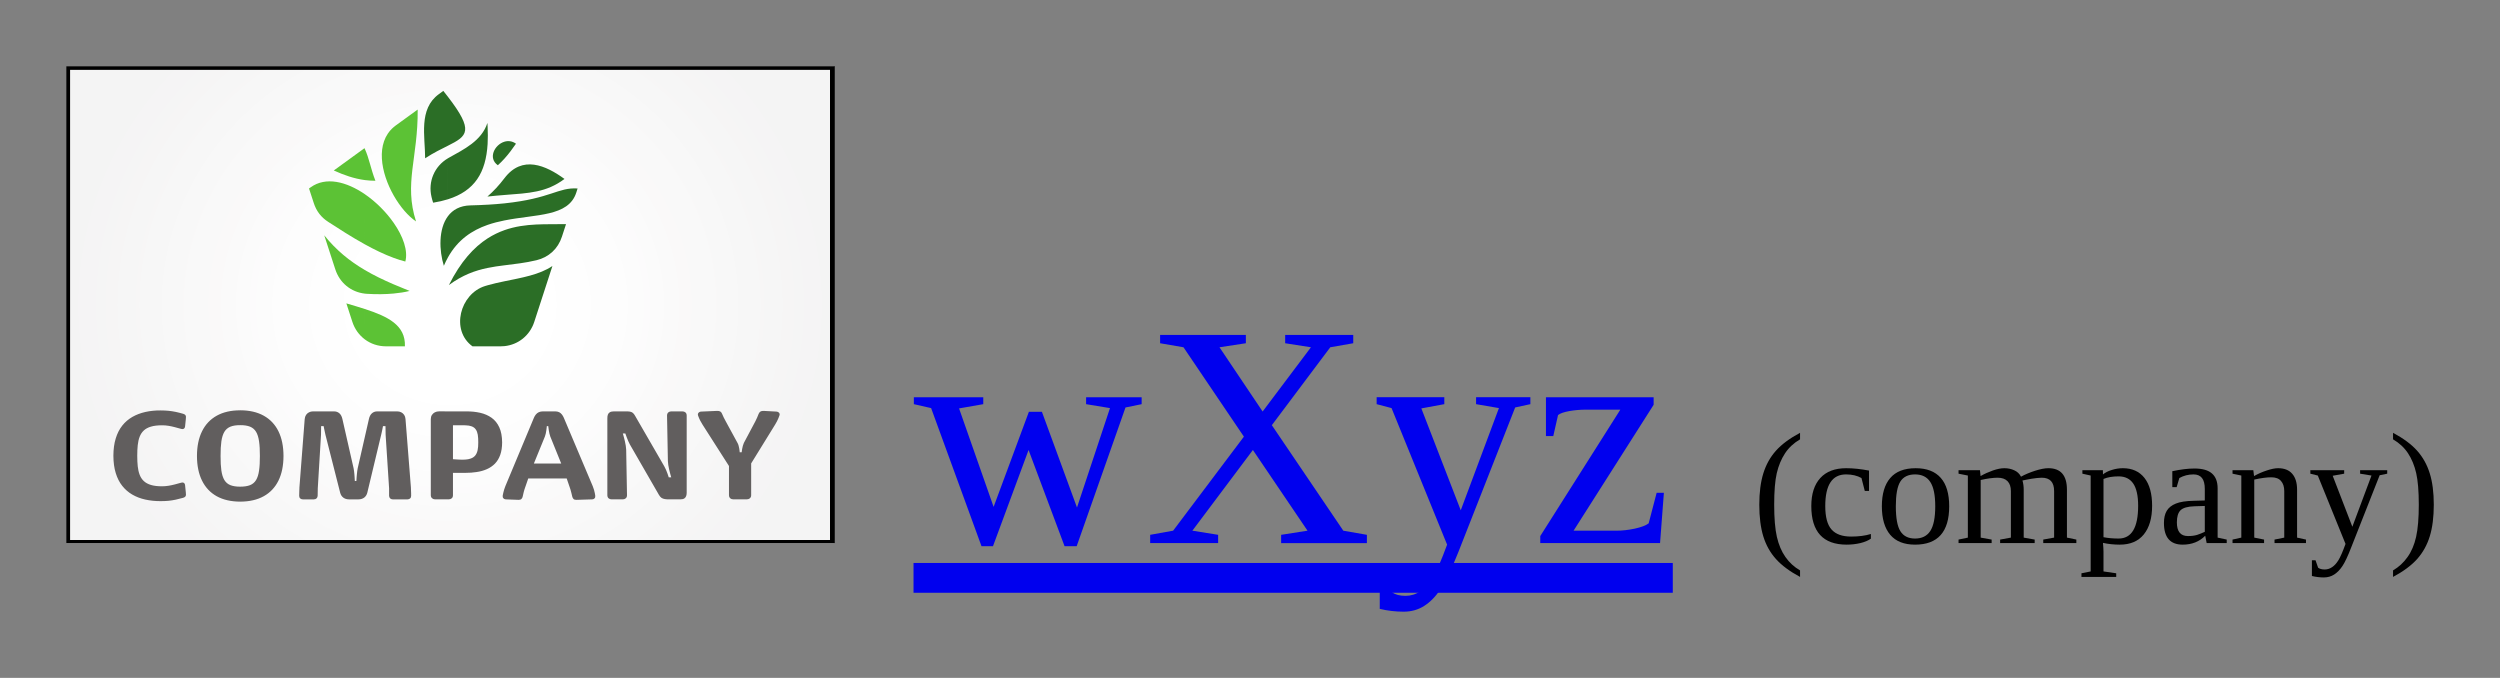 <?xml version="1.0" encoding="UTF-8" standalone="no"?>
<svg
   xmlns:dc="http://purl.org/dc/elements/1.1/"
   xmlns:cc="http://creativecommons.org/ns#"
   xmlns:rdf="http://www.w3.org/1999/02/22-rdf-syntax-ns#"
   xmlns:svg="http://www.w3.org/2000/svg"
   xmlns="http://www.w3.org/2000/svg"
   xmlns:xlink="http://www.w3.org/1999/xlink"
   xmlns:sodipodi="http://sodipodi.sourceforge.net/DTD/sodipodi-0.dtd"
   xmlns:inkscape="http://www.inkscape.org/namespaces/inkscape"
   width="377.615pt"
   height="102.391pt"
   viewBox="0 0 377.615 102.391"
   version="1.1"
   id="svg2"
   inkscape:version="0.91 r13725"
   sodipodi:docname="elt_inline.svg">
  <rect x="0" y="0" width="377.615" height="102.391" fill="#808080" stroke="none"/>
  <sodipodi:namedview
     pagecolor="#ffffff"
     bordercolor="#666666"
     borderopacity="1"
     objecttolerance="10"
     gridtolerance="10"
     guidetolerance="10"
     inkscape:pageopacity="0"
     inkscape:pageshadow="2"
     inkscape:window-width="1240"
     inkscape:window-height="767"
     id="namedview164"
     showgrid="false"
     fit-margin-top="10"
     fit-margin-left="10"
     fit-margin-right="10"
     fit-margin-bottom="10"
     inkscape:zoom="0.63421264"
     inkscape:cx="323.78485"
     inkscape:cy="-3.6873869"
     inkscape:window-x="0"
     inkscape:window-y="30"
     inkscape:window-maximized="0"
     inkscape:current-layer="svg2" />
  <defs
     id="defs4">
    <g
       id="g6">
      <symbol
         overflow="visible"
         id="glyph0-0"
         style="overflow:visible">
        <path
           style="stroke:none"
           d=""
           id="path9"
           inkscape:connector-curvature="0" />
      </symbol>
      <symbol
         overflow="visible"
         id="glyph0-1"
         style="overflow:visible">
        <path
           style="stroke:none"
           d=""
           id="path12"
           inkscape:connector-curvature="0" />
      </symbol>
      <symbol
         overflow="visible"
         id="glyph0-2"
         style="overflow:visible">
        <path
           style="stroke:none"
           d="m 24.641,0.469 -1.828,0 L 17.375,-14.062 12,0.469 l -1.734,0 -7.609,-20.859 -2.609,-0.594 0,-1.047 10.484,0 0,1.047 -3.656,0.641 5.219,14.875 5.328,-14.359 1.969,0 5.297,14.453 4.984,-15.016 -3.609,-0.594 0,-1.047 8.391,0 0,1.047 -2.438,0.5 z m 0,0"
           id="path15"
           inkscape:connector-curvature="0" />
      </symbol>
      <symbol
         overflow="visible"
         id="glyph0-3"
         style="overflow:visible">
        <path
           style="stroke:none"
           d="m 7.438,-1.875 3.891,0.625 0,1.25 -10.266,0 0,-1.25 3.469,-0.625 10.688,-14.203 -9.125,-13.5 -3.531,-0.609 0,-1.25 12.953,0 0,1.25 -3.984,0.609 6.516,9.703 7.297,-9.703 -3.891,-0.609 0,-1.25 10.281,0 0,1.25 -3.469,0.609 -8.828,11.766 10.797,15.938 3.562,0.625 0,1.25 -12.953,0 0,-1.25 3.984,-0.625 -8.25,-12.188 z m 0,0"
           id="path18"
           inkscape:connector-curvature="0" />
      </symbol>
      <symbol
         overflow="visible"
         id="glyph0-4"
         style="overflow:visible">
        <path
           style="stroke:none"
           d="M 4.672,10.359 C 3.453,10.359 2.25,10.219 1.062,9.938 l 0,-4.75 1.094,0 0.781,2.25 c 0.477,0.352 1.148,0.531 2.016,0.531 0.812,0 1.562,-0.234 2.25,-0.703 0.688,-0.469 1.312,-1.168 1.875,-2.094 0.57,-0.918 1.289,-2.562 2.156,-4.938 l -8.391,-20.625 -2.25,-0.594 0,-1.047 10.219,0 0,1.047 -3.469,0.641 5.953,15.391 5.766,-15.438 -3.453,-0.594 0,-1.047 8.203,0 0,1.047 -2.297,0.5 -8.594,21.875 C 11.898,3.961 11.016,5.812 10.266,6.938 9.516,8.062 8.688,8.91 7.781,9.484 c -0.906,0.582 -1.945,0.875 -3.109,0.875 z m 0,0"
           id="path21"
           inkscape:connector-curvature="0" />
      </symbol>
      <symbol
         overflow="visible"
         id="glyph0-5"
         style="overflow:visible">
        <path
           style="stroke:none"
           d="m 1.297,0 0,-1.062 12.094,-19.094 -5.188,0 c -0.875,0 -1.719,0.074 -2.531,0.219 -0.812,0.148 -1.375,0.344 -1.688,0.594 l -0.719,3.172 -1.109,0 0,-5.859 16.266,0 0,1.141 -12.094,19.016 6.453,0 c 0.883,0 1.816,-0.102 2.797,-0.312 0.988,-0.219 1.688,-0.484 2.094,-0.797 L 18.875,-7.594 l 1.094,0 L 19.391,0 Z m 0,0"
           id="path24"
           inkscape:connector-curvature="0" />
      </symbol>
      <symbol
         overflow="visible"
         id="glyph1-0"
         style="overflow:visible">
        <path
           style="stroke:none"
           d=""
           id="path27"
           inkscape:connector-curvature="0" />
      </symbol>
      <symbol
         overflow="visible"
         id="glyph1-1"
         style="overflow:visible">
        <path
           style="stroke:none"
           d="m 3.312,-5.797 c 0,2.031 0.133,3.652 0.406,4.859 C 4,0.27 4.43,1.285 5.016,2.109 5.598,2.941 6.332,3.613 7.219,4.125 l 0,0.984 C 5.676,4.285 4.469,3.391 3.594,2.422 2.719,1.453 2.078,0.312 1.672,-1 1.266,-2.32 1.062,-3.922 1.062,-5.797 c 0,-1.852 0.203,-3.43 0.609,-4.734 0.406,-1.312 1.039,-2.453 1.906,-3.422 0.863,-0.969 2.078,-1.867 3.641,-2.703 l 0,0.984 c -0.949,0.555 -1.703,1.258 -2.266,2.109 -0.562,0.855 -0.98,1.855 -1.25,3 C 3.441,-9.426 3.312,-7.836 3.312,-5.797 Z m 0,0"
           id="path30"
           inkscape:connector-curvature="0" />
      </symbol>
      <symbol
         overflow="visible"
         id="glyph1-2"
         style="overflow:visible">
        <path
           style="stroke:none"
           d="M 9.922,-0.672 C 9.535,-0.391 9.004,-0.164 8.328,0 7.66,0.156 6.973,0.234 6.266,0.234 c -3.562,0 -5.344,-1.941 -5.344,-5.828 0,-1.832 0.453,-3.242 1.359,-4.234 0.906,-0.988 2.207,-1.484 3.906,-1.484 1.051,0 2.203,0.121 3.453,0.359 l 0,3.078 L 9,-7.875 8.5,-9.828 C 7.852,-10.191 7.078,-10.375 6.172,-10.375 c -2.094,0 -3.141,1.594 -3.141,4.781 0,1.656 0.316,2.84 0.953,3.547 0.633,0.711 1.617,1.062 2.953,1.062 1.145,0 2.141,-0.129 2.984,-0.391 z m 0,0"
           id="path33"
           inkscape:connector-curvature="0" />
      </symbol>
      <symbol
         overflow="visible"
         id="glyph1-3"
         style="overflow:visible">
        <path
           style="stroke:none"
           d="m 11.094,-5.562 c 0,3.867 -1.719,5.797 -5.156,5.797 -1.656,0 -2.906,-0.492 -3.75,-1.484 -0.844,-1 -1.266,-2.438 -1.266,-4.312 0,-1.863 0.422,-3.285 1.266,-4.266 0.844,-0.988 2.125,-1.484 3.844,-1.484 1.664,0 2.926,0.484 3.781,1.453 0.852,0.961 1.281,2.391 1.281,4.297 z m -2.109,0 c 0,-1.688 -0.25,-2.91 -0.75,-3.672 C 7.742,-9.992 6.977,-10.375 5.938,-10.375 c -1.031,0 -1.777,0.367 -2.234,1.094 -0.449,0.73 -0.672,1.969 -0.672,3.719 0,1.773 0.227,3.027 0.688,3.766 0.469,0.742 1.207,1.109 2.219,1.109 1.031,0 1.797,-0.379 2.297,-1.141 0.5,-0.77 0.75,-2.016 0.75,-3.734 z m 0,0"
           id="path36"
           inkscape:connector-curvature="0" />
      </symbol>
      <symbol
         overflow="visible"
         id="glyph1-4"
         style="overflow:visible">
        <path
           style="stroke:none"
           d="m 3.828,-10.125 c 0.582,-0.332 1.203,-0.613 1.859,-0.844 0.656,-0.227 1.234,-0.344 1.734,-0.344 0.539,0 1.035,0.105 1.484,0.312 0.457,0.199 0.801,0.523 1.031,0.969 0.602,-0.332 1.305,-0.629 2.109,-0.891 0.812,-0.258 1.484,-0.391 2.016,-0.391 1.875,0 2.812,1.086 2.812,3.25 l 0,7.234 1.422,0.297 0,0.531 -5,0 0,-0.531 1.641,-0.297 0,-7.031 c 0,-1.344 -0.625,-2.016 -1.875,-2.016 -0.211,0 -0.449,0.016 -0.719,0.047 -0.273,0.031 -0.543,0.07 -0.812,0.109 -0.262,0.043 -0.516,0.09 -0.766,0.141 -0.25,0.055 -0.453,0.094 -0.609,0.125 0.125,0.418 0.188,0.883 0.188,1.391 l 0,7.234 L 12,-0.531 12,0 6.781,0 l 0,-0.531 1.625,-0.297 0,-7.031 C 8.406,-8.504 8.238,-9 7.906,-9.344 7.57,-9.695 7.07,-9.875 6.406,-9.875 c -0.688,0 -1.543,0.117 -2.562,0.344 l 0,8.703 L 5.5,-0.531 5.5,0 l -5,0 0,-0.531 1.406,-0.297 0,-9.375 -1.406,-0.281 0,-0.531 3.234,0 z m 0,0"
           id="path39"
           inkscape:connector-curvature="0" />
      </symbol>
      <symbol
         overflow="visible"
         id="glyph1-5"
         style="overflow:visible">
        <path
           style="stroke:none"
           d="m 1.781,-10.203 -1.25,-0.281 0,-0.531 3.094,0 0.016,0.641 c 0.332,-0.281 0.773,-0.504 1.328,-0.672 0.551,-0.176 1.109,-0.266 1.672,-0.266 1.406,0 2.492,0.492 3.266,1.469 0.77,0.98 1.156,2.383 1.156,4.203 0,1.867 -0.422,3.312 -1.266,4.344 -0.836,1.023 -2.043,1.531 -3.625,1.531 -0.887,0 -1.73,-0.09 -2.531,-0.266 0.051,0.57 0.078,1.016 0.078,1.328 l 0,2.984 1.922,0.281 0,0.547 -5.25,0 0,-0.547 1.391,-0.281 z m 7.172,4.562 c 0,-1.5 -0.246,-2.613 -0.734,-3.344 C 7.727,-9.711 6.988,-10.078 6,-10.078 c -0.918,0 -1.68,0.133 -2.281,0.391 l 0,8.797 C 4.414,-0.754 5.176,-0.688 6,-0.688 c 1.969,0 2.953,-1.648 2.953,-4.953 z m 0,0"
           id="path42"
           inkscape:connector-curvature="0" />
      </symbol>
      <symbol
         overflow="visible"
         id="glyph1-6"
         style="overflow:visible">
        <path
           style="stroke:none"
           d="m 5.453,-11.266 c 1.195,0 2.078,0.25 2.641,0.75 0.57,0.492 0.859,1.242 0.859,2.25 l 0,7.438 1.375,0.297 0,0.531 -3.031,0 -0.219,-1.109 c -0.887,0.898 -2.023,1.344 -3.406,1.344 -1.887,0 -2.828,-1.094 -2.828,-3.281 0,-0.738 0.141,-1.348 0.422,-1.828 0.289,-0.477 0.75,-0.844 1.375,-1.094 0.625,-0.258 1.531,-0.398 2.719,-0.422 l 1.656,-0.047 0,-1.719 C 7.016,-8.914 6.875,-9.473 6.594,-9.828 6.312,-10.191 5.883,-10.375 5.312,-10.375 c -0.781,0 -1.496,0.184 -2.141,0.547 l -0.406,1.375 -0.656,0 0,-2.406 c 1.27,-0.27 2.383,-0.406 3.344,-0.406 z m 1.562,5.656 L 5.469,-5.562 c -1.043,0.031 -1.75,0.234 -2.125,0.609 -0.367,0.367 -0.547,0.977 -0.547,1.828 0,1.375 0.555,2.062 1.672,2.062 0.531,0 0.988,-0.055 1.375,-0.172 0.383,-0.125 0.773,-0.281 1.172,-0.469 z m 0,0"
           id="path45"
           inkscape:connector-curvature="0" />
      </symbol>
      <symbol
         overflow="visible"
         id="glyph1-7"
         style="overflow:visible">
        <path
           style="stroke:none"
           d="m 3.797,-10.125 c 0.602,-0.344 1.242,-0.625 1.922,-0.844 0.676,-0.227 1.242,-0.344 1.703,-0.344 0.945,0 1.66,0.281 2.141,0.844 0.488,0.555 0.734,1.355 0.734,2.406 l 0,7.234 1.344,0.297 0,0.531 -4.75,0 0,-0.531 1.469,-0.297 0,-7.031 C 8.359,-8.504 8.195,-9.008 7.875,-9.375 7.562,-9.75 7.07,-9.938 6.406,-9.938 c -0.699,0 -1.559,0.117 -2.578,0.344 l 0,8.766 1.484,0.297 0,0.531 -4.766,0 0,-0.531 1.328,-0.297 0,-9.375 -1.328,-0.281 0,-0.531 3.141,0 z m 0,0"
           id="path48"
           inkscape:connector-curvature="0" />
      </symbol>
      <symbol
         overflow="visible"
         id="glyph1-8"
         style="overflow:visible">
        <path
           style="stroke:none"
           d="M 2.328,5.188 C 1.723,5.188 1.125,5.113 0.531,4.969 l 0,-2.375 0.547,0 0.391,1.125 c 0.238,0.176 0.57,0.266 1,0.266 C 2.875,3.984 3.25,3.863 3.594,3.625 3.938,3.395 4.25,3.051 4.531,2.594 4.82,2.133 5.18,1.312 5.609,0.125 l -4.188,-10.328 -1.125,-0.281 0,-0.531 5.109,0 0,0.531 -1.734,0.312 2.969,7.703 2.891,-7.734 -1.719,-0.281 0,-0.531 4.094,0 0,0.531 -1.141,0.234 -4.312,10.938 c -0.5,1.289 -0.938,2.219 -1.312,2.781 -0.375,0.562 -0.793,0.988 -1.25,1.281 -0.449,0.289 -0.969,0.438 -1.562,0.438 z m 0,0"
           id="path51"
           inkscape:connector-curvature="0" />
      </symbol>
      <symbol
         overflow="visible"
         id="glyph1-9"
         style="overflow:visible">
        <path
           style="stroke:none"
           d="m 0.781,5.109 0,-0.984 C 1.656,3.613 2.383,2.941 2.969,2.109 3.562,1.285 3.992,0.27 4.266,-0.938 c 0.27,-1.207 0.406,-2.828 0.406,-4.859 0,-2.039 -0.133,-3.629 -0.391,-4.766 -0.262,-1.145 -0.672,-2.145 -1.234,-3 -0.562,-0.852 -1.32,-1.555 -2.266,-2.109 l 0,-0.984 c 1.562,0.836 2.773,1.734 3.641,2.703 0.863,0.969 1.5,2.109 1.906,3.422 0.406,1.305 0.609,2.883 0.609,4.734 0,1.867 -0.203,3.461 -0.609,4.781 C 5.922,0.297 5.285,1.438 4.422,2.406 3.555,3.375 2.344,4.273 0.781,5.109 Z m 0,0"
           id="path54"
           inkscape:connector-curvature="0" />
      </symbol>
    </g>
    <clipPath
       id="clip1">
      <path
         d="m 0,0 595,0 0,841.855 -595,0 z m 0,0"
         id="path57"
         inkscape:connector-curvature="0" />
    </clipPath>
    <clipPath
       id="clip2">
      <path
         d="m 6.109,32.262 116.086,0 0,72.031 -116.086,0 z m 0,0"
         id="path60"
         inkscape:connector-curvature="0" />
    </clipPath>
    <radialGradient
       id="radial0"
       gradientUnits="userSpaceOnUse"
       cx="0"
       cy="0"
       fx="0"
       fy="0"
       r="57.158"
       gradientTransform="matrix(4.255,0,0,4.255,239.58,158.15)">
      <stop
         offset="0"
         style="stop-color:rgb(100%,100%,100%);stop-opacity:1;"
         id="stop63" />
      <stop
         offset="0.25"
         style="stop-color:rgb(99.899%,99.899%,99.899%);stop-opacity:1;"
         id="stop65" />
      <stop
         offset="0.297"
         style="stop-color:rgb(99.707%,99.707%,99.707%);stop-opacity:1;"
         id="stop67" />
      <stop
         offset="0.34"
         style="stop-color:rgb(99.527%,99.527%,99.527%);stop-opacity:1;"
         id="stop69" />
      <stop
         offset="0.379"
         style="stop-color:rgb(99.318%,99.318%,99.318%);stop-opacity:1;"
         id="stop71" />
      <stop
         offset="0.453"
         style="stop-color:rgb(99.098%,99.098%,99.098%);stop-opacity:1;"
         id="stop73" />
      <stop
         offset="0.461"
         style="stop-color:rgb(98.898%,98.898%,98.898%);stop-opacity:1;"
         id="stop75" />
      <stop
         offset="0.492"
         style="stop-color:rgb(98.799%,98.698%,98.799%);stop-opacity:1;"
         id="stop77" />
      <stop
         offset="0.508"
         style="stop-color:rgb(98.732%,98.499%,98.732%);stop-opacity:1;"
         id="stop79" />
      <stop
         offset="0.52"
         style="stop-color:rgb(98.532%,98.399%,98.532%);stop-opacity:1;"
         id="stop81" />
      <stop
         offset="0.547"
         style="stop-color:rgb(98.256%,98.256%,98.256%);stop-opacity:1;"
         id="stop83" />
      <stop
         offset="0.574"
         style="stop-color:rgb(98.056%,97.995%,97.995%);stop-opacity:1;"
         id="stop85" />
      <stop
         offset="0.598"
         style="stop-color:rgb(97.945%,97.737%,97.737%);stop-opacity:1;"
         id="stop87" />
      <stop
         offset="0.645"
         style="stop-color:rgb(97.729%,97.585%,97.585%);stop-opacity:1;"
         id="stop89" />
      <stop
         offset="0.688"
         style="stop-color:rgb(97.433%,97.433%,97.433%);stop-opacity:1;"
         id="stop91" />
      <stop
         offset="0.727"
         style="stop-color:rgb(97.174%,97.174%,97.174%);stop-opacity:1;"
         id="stop93" />
      <stop
         offset="0.758"
         style="stop-color:rgb(96.896%,96.896%,96.896%);stop-opacity:1;"
         id="stop95" />
      <stop
         offset="0.816"
         style="stop-color:rgb(96.622%,96.555%,96.555%);stop-opacity:1;"
         id="stop97" />
      <stop
         offset="0.859"
         style="stop-color:rgb(96.413%,96.233%,96.233%);stop-opacity:1;"
         id="stop99" />
      <stop
         offset="0.895"
         style="stop-color:rgb(96.213%,95.935%,96.1%);stop-opacity:1;"
         id="stop101" />
      <stop
         offset="0.945"
         style="stop-color:rgb(96.033%,95.735%,96.033%);stop-opacity:1;"
         id="stop103" />
      <stop
         offset="0.957"
         style="stop-color:rgb(95.831%,95.699%,95.831%);stop-opacity:1;"
         id="stop105" />
      <stop
         offset="1"
         style="stop-color:rgb(95.699%,95.699%,95.699%);stop-opacity:1;"
         id="stop107" />
    </radialGradient>
  </defs>
  <g
     style="clip-rule:nonzero"
     id="g114"
     clip-path="url(#clip2)"
     transform="translate(3.891,-22.262)">
    <path
       inkscape:connector-curvature="0"
       id="path116"
       transform="matrix(0.242,0,0,0.228,6.108,32.263)"
       d="m 0.007,-0.004 0,316.294 479.148,0 0,-316.294 z m 0,0"
       style="fill:url(#radial0);fill-rule:nonzero;stroke:#000000;stroke-width:4.84;stroke-linecap:butt;stroke-linejoin:miter;stroke-miterlimit:4;stroke-opacity:1" />
  </g>
  <path
     inkscape:connector-curvature="0"
     id="path118"
     d="m 55.102,40.781 0,3.57 C 53.004,44.105 51.309,42.723 50.648,40.688 l -0.098,-0.297 -1.574,-4.848 c 1.809,2.254 3.812,3.879 6.125,5.238 z m 0,-11.453 C 52.344,27.445 49.211,26.625 46.906,28.305 l -0.23,0.164 0.719,2.207 c 0.398,1.219 1.105,2.145 2.184,2.84 1.613,1.047 3.523,2.281 5.523,3.387 z m 0,-6.844 0,4.715 C 53.453,26.977 51.934,26.438 50.418,25.75 l 4.637,-3.367 z m 0,28.777 c -0.859,-0.645 -1.523,-1.551 -1.879,-2.648 l -0.906,-2.789 c 0.977,0.289 1.91,0.562 2.785,0.848 z m 0,-24.062 c 0.52,0.066 1.051,0.105 1.602,0.105 -0.73,-1.879 -0.922,-3.336 -1.602,-4.82 z m 4.367,15.754 0,1.383 c -1.266,0.121 -2.645,0.129 -4.062,0.043 -0.102,-0.008 -0.203,-0.016 -0.305,-0.027 l 0,-3.57 c 1.344,0.793 2.789,1.492 4.367,2.172 z m 0,-9.285 c -1.133,-1.629 -2.68,-3.184 -4.367,-4.34 l 0,7.574 c 1.434,0.793 2.914,1.516 4.367,2.051 z m 0,-14.473 0,10.336 c -1.957,-3.445 -2.805,-7.953 0,-10.336 z m 0,33.117 -1.152,0 c -1.207,0 -2.32,-0.379 -3.215,-1.051 l 0,-4.59 c 1.777,0.578 3.297,1.191 4.367,2.035 z m 0,-22.781 0,-10.336 c 0.102,-0.086 0.199,-0.168 0.309,-0.246 l 3.312,-2.402 c 0.055,7.395 -2.105,11.105 -0.25,16.898 -1.191,-0.801 -2.414,-2.23 -3.371,-3.914 z m 0,9.422 0,-5.285 c 1.422,2.043 2.188,4.203 1.754,5.836 -0.574,-0.148 -1.164,-0.332 -1.754,-0.551 z m 0,5.383 0,-1.383 c 0.77,0.332 1.57,0.66 2.402,0.992 -0.73,0.184 -1.539,0.312 -2.402,0.391 z m 1.691,7.977 -1.691,0 0,-3.605 c 1.117,0.879 1.75,2.008 1.691,3.605"
     style="fill:#5cc235;fill-opacity:1;fill-rule:evenodd;stroke:none" />
  <path
     inkscape:connector-curvature="0"
     id="path120"
     d="m 67.656,32.66 0,6.23 c -0.219,0.391 -0.426,0.809 -0.613,1.258 -0.719,-2.309 -0.828,-5.555 0.613,-7.488 z m 0,-8.75 c -2.039,1.207 -3.027,3.52 -2.477,5.836 0.07,0.305 0.152,0.598 0.246,0.871 0.812,-0.133 1.555,-0.305 2.23,-0.516 z M 66.961,13.73 c 0.246,0.309 0.477,0.605 0.695,0.887 l 0,7.395 c -0.977,0.488 -2.164,1.059 -3.441,1.898 0,-3.297 -1.031,-7.434 2.07,-9.688 z m 6.691,29.359 0,9.223 -2.285,0 c -3.344,-2.426 -1.887,-7.93 1.902,-9.109 0.125,-0.039 0.254,-0.074 0.383,-0.113 z m 0,-7.082 c -2.082,1.34 -4.078,3.516 -5.848,7.051 2.043,-1.512 3.945,-2.195 5.848,-2.586 z m 0,-5.086 0,3.047 c -2.344,0.82 -4.5,2.23 -5.996,4.918 l 0,-6.227 c 0.715,-0.961 1.812,-1.598 3.406,-1.637 0.93,-0.02 1.789,-0.059 2.59,-0.105 z m 0,-1.258 0,0.02 -0.031,0.004 z m 0,-10.559 C 73.641,18.93 73.633,18.75 73.621,18.57 72.75,21.277 70.07,22.555 67.77,23.844 c -0.039,0.023 -0.074,0.043 -0.113,0.066 l 0,6.191 c 4.043,-1.273 5.734,-4.012 5.996,-8.363 z M 67.656,14.617 c 3.988,5.172 2.934,5.922 0,7.395 z m 5.996,7.121 c 0.047,-0.82 0.043,-1.699 0,-2.633 z m 2.539,20.75 0,9.793 C 76,52.301 75.805,52.312 75.605,52.312 l -1.953,0 0,-9.223 c 0.816,-0.234 1.672,-0.422 2.539,-0.602 z m 0,-7.719 0,5.305 c -0.855,0.105 -1.699,0.223 -2.539,0.398 l 0,-4.465 c 0.836,-0.535 1.684,-0.938 2.539,-1.242 z m 0,-4.051 0,2.578 c -0.859,0.168 -1.711,0.387 -2.539,0.672 l 0,-3.047 c 0.922,-0.055 1.766,-0.125 2.539,-0.203 z m 0,-3.797 0,2.531 c -0.793,0.062 -1.637,0.133 -2.539,0.234 l 0,-0.023 c 0.863,-0.75 1.734,-1.676 2.531,-2.734 z m 0,-5.516 0,2.559 c -0.297,0.328 -0.621,0.656 -0.992,0.996 -1.535,-1.074 -0.492,-3.105 0.992,-3.555 z m 0,2.559 0,-2.559 c 0.555,-0.168 1.176,-0.113 1.746,0.301 -0.535,0.773 -1.059,1.5 -1.746,2.258 z m 0,5.488 c 3.719,-0.285 6.332,-0.371 9.074,-2.422 C 82.449,24.984 78.875,23.375 76.191,26.922 Z m 0,3.844 0,-2.578 c 7.055,-0.742 8.082,-2.438 11.051,-2.25 l -0.203,0.637 c -1.184,3.641 -6.047,3.227 -10.848,4.191 z m 0,6.777 0,-5.309 c 3.223,-1.137 6.5,-0.832 9.305,-0.914 L 84.875,35.754 c -0.59,1.82 -1.977,3.105 -3.84,3.551 -1.703,0.41 -3.297,0.574 -4.844,0.77 z m 0,12.207 0,-9.793 C 78.801,41.949 81.492,41.5 83.438,40.18 l -0.066,0.211 -2.672,8.223 c -0.668,2.055 -2.406,3.449 -4.508,3.668"
     style="fill:#2b6e26;fill-opacity:1;fill-rule:evenodd;stroke:none" />
  <path
     inkscape:connector-curvature="0"
     id="path122"
     d="m 36.285,61.977 0,2.242 c -0.605,-0.004 -1.098,0.074 -1.488,0.23 -0.391,0.164 -0.691,0.418 -0.906,0.777 -0.215,0.359 -0.367,0.84 -0.453,1.438 -0.086,0.594 -0.125,1.332 -0.121,2.207 -0.004,0.875 0.035,1.613 0.121,2.207 0.086,0.598 0.238,1.07 0.453,1.43 0.215,0.355 0.516,0.613 0.906,0.77 0.391,0.156 0.883,0.23 1.488,0.23 l 0,2.262 C 34.887,75.766 33.703,75.492 32.73,74.953 31.762,74.41 31.023,73.625 30.516,72.598 30.008,71.574 29.754,70.328 29.75,68.871 c 0.004,-1.461 0.258,-2.699 0.766,-3.727 0.508,-1.027 1.246,-1.809 2.215,-2.352 0.973,-0.543 2.156,-0.816 3.555,-0.816 z m -15.555,6.859 c 0,-0.582 0.023,-1.117 0.074,-1.598 0.051,-0.48 0.148,-0.91 0.293,-1.281 0.145,-0.371 0.352,-0.684 0.629,-0.941 0.277,-0.258 0.637,-0.449 1.082,-0.578 0.445,-0.133 1,-0.199 1.656,-0.199 0.344,0 0.676,0.023 0.992,0.078 0.32,0.055 0.633,0.121 0.941,0.203 0.312,0.078 0.633,0.168 0.961,0.262 0.137,0.039 0.25,0.043 0.336,0.008 0.086,-0.031 0.148,-0.082 0.191,-0.16 0.039,-0.074 0.062,-0.148 0.07,-0.23 l 0.109,-1.066 c 0.02,-0.145 0.027,-0.273 0.023,-0.379 -0.004,-0.105 -0.035,-0.195 -0.098,-0.27 -0.062,-0.078 -0.172,-0.137 -0.324,-0.184 -0.395,-0.117 -0.77,-0.207 -1.125,-0.285 -0.359,-0.074 -0.719,-0.133 -1.086,-0.168 -0.375,-0.035 -0.773,-0.055 -1.211,-0.055 -0.812,-0.004 -1.574,0.074 -2.289,0.234 -0.719,0.16 -1.371,0.41 -1.961,0.746 -0.59,0.34 -1.098,0.773 -1.523,1.309 -0.43,0.539 -0.758,1.184 -0.988,1.938 -0.234,0.754 -0.352,1.629 -0.355,2.617 0.004,0.988 0.121,1.863 0.355,2.617 0.23,0.758 0.559,1.402 0.988,1.941 0.426,0.535 0.934,0.977 1.523,1.316 0.59,0.34 1.242,0.59 1.961,0.746 0.711,0.16 1.477,0.238 2.289,0.238 0.438,0 0.836,-0.016 1.211,-0.051 0.367,-0.039 0.727,-0.094 1.086,-0.172 0.355,-0.074 0.73,-0.168 1.125,-0.281 0.152,-0.051 0.262,-0.109 0.324,-0.184 0.062,-0.078 0.094,-0.168 0.098,-0.273 0.004,-0.109 -0.004,-0.23 -0.023,-0.375 l -0.109,-1.07 c -0.008,-0.082 -0.031,-0.156 -0.07,-0.23 -0.043,-0.074 -0.105,-0.125 -0.191,-0.16 -0.086,-0.031 -0.199,-0.027 -0.336,0.012 -0.328,0.094 -0.648,0.176 -0.961,0.262 -0.309,0.082 -0.621,0.148 -0.941,0.199 -0.316,0.055 -0.648,0.078 -0.992,0.082 -0.656,0 -1.211,-0.066 -1.656,-0.199 -0.445,-0.133 -0.805,-0.328 -1.082,-0.586 -0.277,-0.258 -0.484,-0.574 -0.629,-0.949 -0.145,-0.375 -0.242,-0.801 -0.293,-1.285 -0.051,-0.48 -0.074,-1.016 -0.074,-1.598 z m 26.543,-6.699 c -0.219,0 -0.418,0.051 -0.598,0.141 -0.184,0.094 -0.332,0.223 -0.449,0.395 -0.113,0.172 -0.18,0.383 -0.203,0.625 l -0.797,10.336 c 0,0.004 0,0.047 -0.004,0.137 -0.004,0.086 -0.008,0.199 -0.012,0.332 -0.004,0.137 -0.012,0.273 -0.012,0.418 -0.004,0.145 -0.008,0.27 -0.008,0.379 0.004,0.164 0.055,0.293 0.156,0.387 0.102,0.094 0.23,0.137 0.387,0.141 l 1.684,0 c 0.16,-0.004 0.289,-0.047 0.391,-0.141 0.102,-0.094 0.16,-0.223 0.172,-0.387 l 0.02,-1.156 0.488,-8.074 0.016,-1.305 0.383,0 c 0,0.004 0.008,0.051 0.023,0.141 0.02,0.09 0.043,0.203 0.07,0.344 0.031,0.133 0.055,0.281 0.09,0.426 0.027,0.145 0.059,0.277 0.086,0.395 l 2.227,8.762 c 0.078,0.301 0.23,0.543 0.461,0.723 0.227,0.176 0.516,0.27 0.863,0.273 l 1.445,0 c 0.348,-0.004 0.637,-0.098 0.867,-0.273 0.23,-0.18 0.379,-0.422 0.457,-0.723 l 2.098,-8.762 c 0.027,-0.117 0.059,-0.25 0.09,-0.395 0.031,-0.145 0.059,-0.293 0.09,-0.426 0.027,-0.141 0.047,-0.254 0.066,-0.344 0.02,-0.09 0.027,-0.137 0.027,-0.141 l 0.379,0 0.02,1.305 0.523,8.074 0,1.156 c 0.012,0.164 0.07,0.293 0.168,0.387 0.105,0.094 0.227,0.137 0.375,0.141 l 2.246,0 c 0.156,-0.004 0.285,-0.047 0.387,-0.141 0.102,-0.094 0.152,-0.223 0.156,-0.387 0,-0.109 -0.004,-0.234 -0.004,-0.379 -0.004,-0.145 -0.008,-0.281 -0.016,-0.418 0,-0.133 -0.008,-0.246 -0.012,-0.332 0,-0.09 -0.004,-0.133 -0.004,-0.137 L 61.25,63.297 C 61.23,63.055 61.164,62.844 61.051,62.672 60.934,62.5 60.785,62.371 60.605,62.277 60.422,62.188 60.223,62.137 60.004,62.137 l -3.008,0 c -0.324,0 -0.602,0.098 -0.816,0.289 -0.215,0.191 -0.367,0.469 -0.449,0.832 l -1.703,7.477 c -0.023,0.117 -0.051,0.258 -0.07,0.418 -0.02,0.16 -0.039,0.328 -0.055,0.5 -0.016,0.176 -0.027,0.34 -0.043,0.492 -0.008,0.148 -0.016,0.27 -0.023,0.367 -0.004,0.094 -0.008,0.141 -0.008,0.145 l -0.234,0 c 0,-0.004 -0.004,-0.051 -0.008,-0.145 -0.004,-0.098 -0.012,-0.219 -0.02,-0.367 -0.012,-0.152 -0.023,-0.316 -0.035,-0.492 -0.016,-0.172 -0.031,-0.34 -0.055,-0.5 -0.016,-0.16 -0.039,-0.301 -0.066,-0.418 L 51.711,63.258 C 51.625,62.895 51.477,62.617 51.262,62.426 51.043,62.234 50.77,62.137 50.441,62.137 Z m -10.988,13.633 0,-2.262 c 0.602,0 1.098,-0.074 1.488,-0.23 0.387,-0.156 0.688,-0.414 0.906,-0.77 0.215,-0.359 0.367,-0.832 0.449,-1.43 0.09,-0.594 0.129,-1.332 0.125,-2.207 0.004,-0.875 -0.035,-1.613 -0.125,-2.207 -0.082,-0.598 -0.234,-1.078 -0.449,-1.438 -0.219,-0.359 -0.52,-0.617 -0.906,-0.777 -0.391,-0.156 -0.887,-0.234 -1.488,-0.23 l 0,-2.246 c 1.398,0.004 2.582,0.277 3.555,0.82 0.973,0.543 1.711,1.324 2.219,2.352 0.504,1.027 0.758,2.266 0.762,3.727 -0.004,1.457 -0.258,2.703 -0.762,3.727 -0.508,1.027 -1.246,1.812 -2.219,2.352 -0.973,0.543 -2.156,0.816 -3.555,0.82 z m 34.047,-13.633 0,2.105 c -0.07,-0.004 -0.141,-0.004 -0.211,-0.004 l -1.703,0 0,5.121 c 0.004,0 0.051,0.004 0.137,0.012 0.086,0.008 0.203,0.016 0.344,0.023 0.145,0.012 0.301,0.02 0.469,0.027 0.168,0.008 0.336,0.012 0.5,0.012 0.164,0 0.316,-0.008 0.465,-0.02 l 0,2.008 -1.914,0 0,3.391 c -0.004,0.195 -0.066,0.352 -0.184,0.453 -0.121,0.105 -0.27,0.16 -0.449,0.16 l -2.082,0 c -0.176,-0.004 -0.324,-0.059 -0.445,-0.168 -0.121,-0.109 -0.18,-0.254 -0.188,-0.445 l 0,-11.516 c 0.004,-0.242 0.059,-0.453 0.176,-0.625 0.113,-0.172 0.262,-0.301 0.445,-0.395 0.188,-0.09 0.391,-0.141 0.609,-0.141 z m 0,9.285 0,-2.008 c 0.273,-0.023 0.516,-0.066 0.715,-0.137 0.312,-0.098 0.555,-0.254 0.727,-0.465 0.172,-0.211 0.297,-0.48 0.367,-0.809 0.07,-0.328 0.102,-0.715 0.098,-1.16 0.004,-0.445 -0.02,-0.836 -0.07,-1.164 -0.055,-0.328 -0.152,-0.598 -0.305,-0.812 -0.141,-0.215 -0.355,-0.371 -0.641,-0.477 -0.234,-0.086 -0.535,-0.137 -0.891,-0.148 l 0,-2.105 0.098,0 c 0.746,-0.004 1.449,0.066 2.102,0.215 0.648,0.148 1.223,0.398 1.719,0.75 0.496,0.352 0.883,0.832 1.164,1.441 0.281,0.609 0.422,1.367 0.43,2.285 -0.004,0.73 -0.102,1.359 -0.289,1.887 -0.188,0.527 -0.457,0.965 -0.797,1.316 -0.348,0.352 -0.754,0.629 -1.215,0.832 -0.469,0.207 -0.98,0.352 -1.539,0.434 -0.531,0.086 -1.09,0.125 -1.672,0.125 z m 12.371,-9.285 0,2.227 -0.109,0 c 0,0.004 -0.004,0.062 -0.016,0.18 -0.012,0.109 -0.027,0.258 -0.051,0.422 -0.027,0.172 -0.055,0.344 -0.09,0.523 -0.039,0.172 -0.082,0.324 -0.133,0.449 l -1.664,4.074 2.062,0 0,2.262 -2.914,0 -0.562,1.629 c -0.047,0.145 -0.082,0.273 -0.113,0.391 -0.031,0.117 -0.055,0.23 -0.078,0.34 -0.023,0.109 -0.047,0.219 -0.078,0.34 -0.031,0.172 -0.102,0.305 -0.203,0.398 -0.098,0.09 -0.242,0.133 -0.43,0.129 l -1.938,-0.074 c -0.156,-0.012 -0.277,-0.07 -0.363,-0.176 -0.082,-0.102 -0.113,-0.238 -0.09,-0.402 0.02,-0.121 0.047,-0.254 0.086,-0.41 0.035,-0.156 0.082,-0.324 0.133,-0.496 0.055,-0.172 0.113,-0.34 0.18,-0.508 l 4.309,-10.32 c 0.078,-0.188 0.176,-0.355 0.297,-0.504 0.117,-0.145 0.262,-0.262 0.434,-0.344 0.172,-0.082 0.375,-0.129 0.609,-0.129 z m 29.656,4.762 c -0.062,0.137 -0.113,0.281 -0.156,0.441 -0.043,0.164 -0.078,0.312 -0.102,0.461 -0.027,0.148 -0.039,0.27 -0.055,0.363 -0.008,0.098 -0.016,0.145 -0.016,0.148 l -0.305,0 c 0,-0.004 -0.004,-0.059 -0.008,-0.152 -0.012,-0.094 -0.027,-0.219 -0.047,-0.363 -0.023,-0.152 -0.055,-0.305 -0.102,-0.465 -0.039,-0.16 -0.098,-0.305 -0.172,-0.434 l -1.793,-3.293 c -0.109,-0.191 -0.203,-0.375 -0.289,-0.551 -0.086,-0.176 -0.164,-0.348 -0.234,-0.52 -0.059,-0.172 -0.152,-0.297 -0.273,-0.371 -0.121,-0.074 -0.289,-0.109 -0.504,-0.098 l -2.426,0.105 c -0.09,0.008 -0.172,0.035 -0.254,0.082 -0.082,0.051 -0.141,0.117 -0.184,0.207 -0.039,0.082 -0.039,0.188 0,0.309 0.102,0.277 0.207,0.527 0.316,0.742 0.109,0.215 0.227,0.422 0.355,0.617 l 4,6.262 0,4.422 c 0.008,0.191 0.066,0.336 0.188,0.445 0.121,0.109 0.27,0.164 0.449,0.168 l 2.062,0 c 0.188,-0.004 0.34,-0.059 0.461,-0.168 0.125,-0.109 0.188,-0.254 0.191,-0.445 l 0,-4.816 3.621,-5.867 c 0.105,-0.18 0.199,-0.344 0.277,-0.492 0.078,-0.152 0.145,-0.297 0.203,-0.434 0.062,-0.141 0.113,-0.285 0.168,-0.434 0.047,-0.121 0.051,-0.227 0.012,-0.309 -0.039,-0.09 -0.102,-0.156 -0.188,-0.207 -0.082,-0.047 -0.172,-0.074 -0.258,-0.082 l -1.938,-0.105 c -0.211,-0.012 -0.379,0.023 -0.496,0.098 -0.117,0.074 -0.211,0.199 -0.281,0.371 -0.055,0.156 -0.125,0.328 -0.207,0.512 -0.082,0.188 -0.168,0.371 -0.262,0.559 z m -8.637,7.461 0,-11.605 c -0.004,-0.199 -0.066,-0.355 -0.188,-0.461 -0.121,-0.102 -0.27,-0.156 -0.445,-0.156 l -1.703,0 c -0.176,0 -0.324,0.055 -0.445,0.156 -0.117,0.105 -0.18,0.262 -0.188,0.461 l 0.129,6.898 c 0.004,0.176 0.023,0.371 0.059,0.586 0.035,0.215 0.074,0.43 0.125,0.648 0.051,0.215 0.102,0.414 0.148,0.598 0.047,0.18 0.09,0.328 0.121,0.438 0.035,0.113 0.051,0.168 0.051,0.172 l -0.379,0 c 0,-0.004 -0.019,-0.062 -0.055,-0.176 -0.035,-0.109 -0.082,-0.254 -0.145,-0.426 -0.062,-0.172 -0.133,-0.355 -0.215,-0.543 -0.078,-0.188 -0.164,-0.363 -0.258,-0.52 L 95.938,62.824 c -0.109,-0.207 -0.23,-0.359 -0.352,-0.461 -0.121,-0.098 -0.266,-0.16 -0.438,-0.191 -0.172,-0.023 -0.383,-0.039 -0.641,-0.035 l -1.793,0 c -0.27,0.004 -0.473,0.051 -0.613,0.141 -0.145,0.094 -0.242,0.215 -0.293,0.375 -0.051,0.164 -0.074,0.344 -0.07,0.555 l 0,11.605 c 0.008,0.199 0.066,0.352 0.188,0.453 0.121,0.105 0.27,0.16 0.445,0.16 l 1.703,0 c 0.176,0 0.324,-0.055 0.445,-0.16 0.121,-0.102 0.184,-0.254 0.188,-0.453 l -0.125,-6.902 c -0.008,-0.176 -0.027,-0.371 -0.062,-0.586 -0.031,-0.215 -0.074,-0.434 -0.125,-0.648 -0.051,-0.215 -0.098,-0.418 -0.148,-0.598 -0.051,-0.18 -0.086,-0.328 -0.121,-0.438 -0.035,-0.113 -0.051,-0.168 -0.051,-0.172 l 0.379,0 c 0,0.004 0.023,0.066 0.066,0.191 0.043,0.121 0.102,0.27 0.168,0.453 0.07,0.18 0.148,0.363 0.223,0.547 0.082,0.184 0.16,0.34 0.23,0.473 l 4.383,7.605 c 0.113,0.203 0.242,0.352 0.383,0.453 0.145,0.098 0.312,0.16 0.508,0.191 0.191,0.031 0.422,0.047 0.684,0.043 l 1.668,0 c 0.262,-0.004 0.461,-0.047 0.602,-0.141 0.137,-0.094 0.23,-0.219 0.281,-0.379 0.055,-0.16 0.078,-0.34 0.074,-0.547 z m -21.02,-2.086 0,-2.262 2.066,0 -1.648,-4.074 c -0.051,-0.125 -0.094,-0.277 -0.133,-0.449 -0.035,-0.176 -0.07,-0.352 -0.098,-0.523 -0.023,-0.164 -0.047,-0.312 -0.055,-0.422 -0.016,-0.117 -0.023,-0.176 -0.023,-0.18 l -0.109,0 0,-2.227 1.18,0 c 0.23,0.004 0.43,0.047 0.594,0.133 0.16,0.086 0.297,0.203 0.41,0.352 0.109,0.145 0.203,0.309 0.281,0.492 l 4.363,10.32 c 0.078,0.191 0.141,0.375 0.195,0.559 0.051,0.184 0.09,0.352 0.121,0.5 0.027,0.148 0.051,0.266 0.062,0.355 0.023,0.172 -0.008,0.309 -0.086,0.41 -0.086,0.102 -0.199,0.156 -0.352,0.168 l -2.406,0.074 c -0.195,0.004 -0.336,-0.035 -0.43,-0.125 -0.094,-0.09 -0.16,-0.219 -0.203,-0.383 -0.043,-0.172 -0.086,-0.344 -0.121,-0.516 -0.039,-0.172 -0.09,-0.359 -0.148,-0.555 l -0.562,-1.648 -2.898,0"
     style="fill:#615e5e;fill-opacity:1;fill-rule:nonzero;stroke:none" />
  <g
     id="g124"
     style="fill:#000000;fill-opacity:1"
     transform="translate(3.891,-22.262)">
    <use
       height="100%"
       width="100%"
       id="use126"
       y="104.294"
       x="122.09"
       xlink:href="#glyph0-1" />
  </g>
  <path
     inkscape:connector-curvature="0"
     id="path128"
     d="m 137.984,85.035 114.684,0 0,4.5 -114.684,0 z m 0,0"
     style="fill:#0000ee;fill-opacity:1;fill-rule:nonzero;stroke:none" />
  <g
     id="g130"
     style="fill:#0000ee;fill-opacity:1"
     transform="translate(3.891,-22.262)">
    <use
       height="100%"
       width="100%"
       id="use132"
       y="104.294"
       x="134.095"
       xlink:href="#glyph0-2" />
    <use
       height="100%"
       width="100%"
       id="use134"
       y="104.294"
       x="168.774"
       xlink:href="#glyph0-3" />
    <use
       height="100%"
       width="100%"
       id="use136"
       y="104.294"
       x="203.453"
       xlink:href="#glyph0-4" />
    <use
       height="100%"
       width="100%"
       id="use138"
       y="104.294"
       x="227.463"
       xlink:href="#glyph0-5" />
  </g>
  <g
     id="g140"
     style="fill:#000000;fill-opacity:1"
     transform="translate(3.891,-22.262)">
    <use
       height="100%"
       width="100%"
       id="use142"
       y="104.294"
       x="248.776"
       xlink:href="#glyph0-1" />
  </g>
  <g
     id="g144"
     style="fill:#000000;fill-opacity:1"
     transform="translate(3.891,-22.262)">
    <use
       height="100%"
       width="100%"
       id="use146"
       y="104.294"
       x="260.781"
       xlink:href="#glyph1-1" />
    <use
       height="100%"
       width="100%"
       id="use148"
       y="104.294"
       x="268.777"
       xlink:href="#glyph1-2" />
    <use
       height="100%"
       width="100%"
       id="use150"
       y="104.294"
       x="279.434"
       xlink:href="#glyph1-3" />
    <use
       height="100%"
       width="100%"
       id="use152"
       y="104.294"
       x="291.439"
       xlink:href="#glyph1-4" />
    <use
       height="100%"
       width="100%"
       id="use154"
       y="104.294"
       x="310.115"
       xlink:href="#glyph1-5" />
    <use
       height="100%"
       width="100%"
       id="use156"
       y="104.294"
       x="322.12"
       xlink:href="#glyph1-6" />
    <use
       height="100%"
       width="100%"
       id="use158"
       y="104.294"
       x="332.777"
       xlink:href="#glyph1-7" />
    <use
       height="100%"
       width="100%"
       id="use160"
       y="104.294"
       x="344.782"
       xlink:href="#glyph1-8" />
    <use
       height="100%"
       width="100%"
       id="use162"
       y="104.294"
       x="356.787"
       xlink:href="#glyph1-9" />
  </g>
</svg>
